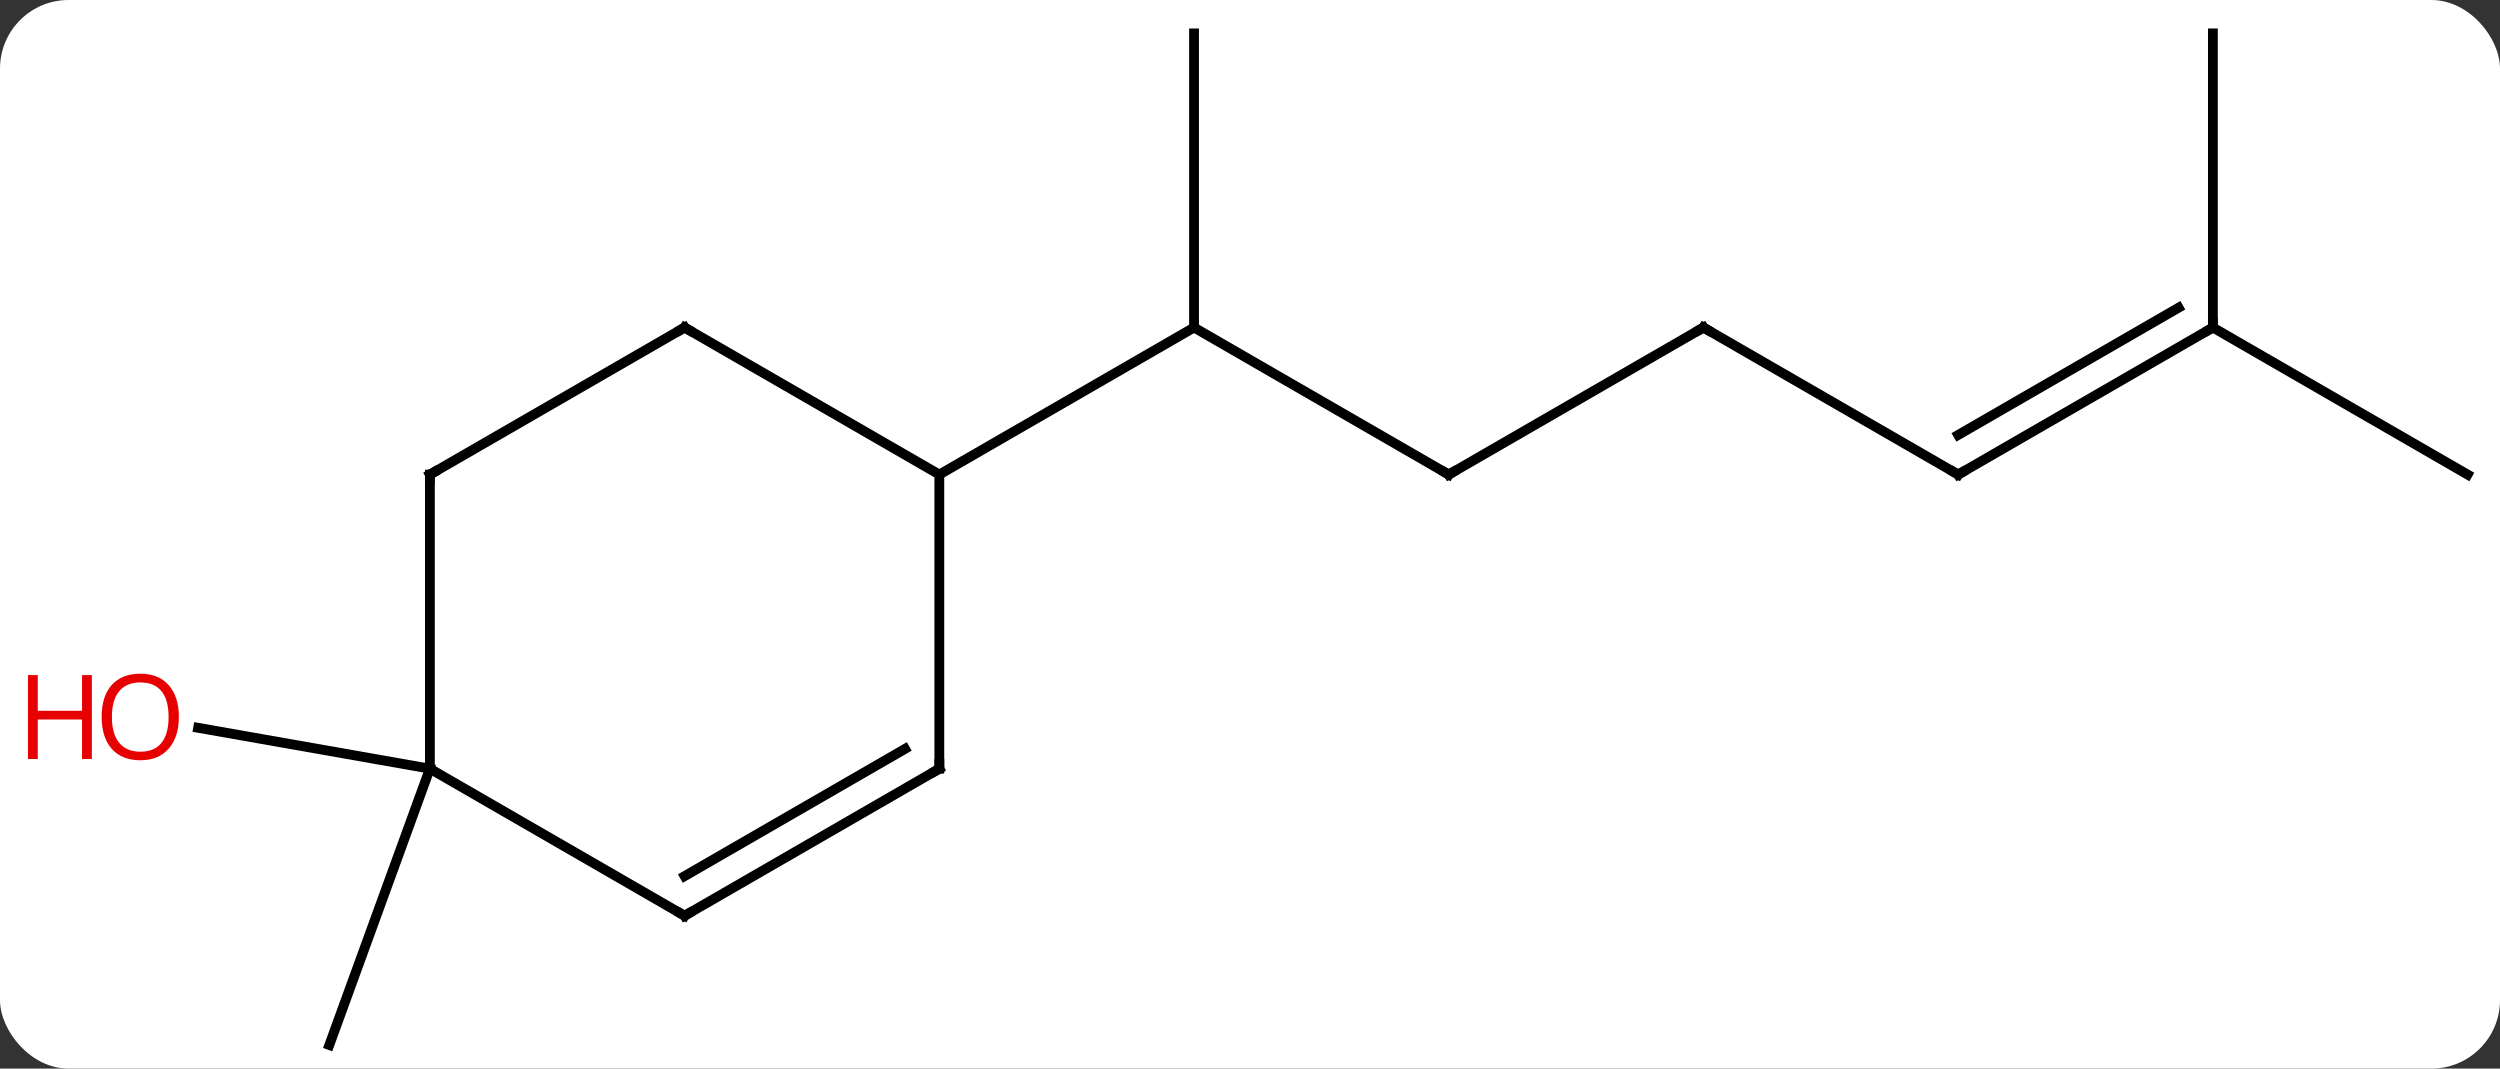 <svg width="255" viewBox="0 0 255 109" style="fill-opacity:1; color-rendering:auto; color-interpolation:auto; text-rendering:auto; stroke:black; stroke-linecap:square; stroke-miterlimit:10; shape-rendering:auto; stroke-opacity:1; fill:black; stroke-dasharray:none; font-weight:normal; stroke-width:1; font-family:'Open Sans'; font-style:normal; stroke-linejoin:miter; font-size:12; stroke-dashoffset:0; image-rendering:auto;" height="109" class="cas-substance-image" xmlns:xlink="http://www.w3.org/1999/xlink" xmlns="http://www.w3.org/2000/svg"><rect x="0" y="0" width="255" height="109" fill="#333333" stroke="none"/><svg class="cas-substance-single-component"><rect y="0" x="0" width="255" stroke="none" ry="7" rx="7" height="109" fill="white" class="cas-substance-group"/><svg y="0" x="0" width="255" viewBox="0 0 255 109" style="fill:black;" height="109" class="cas-substance-single-component-image"><svg><g><g transform="translate(133,55)" style="text-rendering:geometricPrecision; color-rendering:optimizeQuality; color-interpolation:linearRGB; stroke-linecap:butt; image-rendering:optimizeQuality;"><line y2="-6.594" y1="-21.594" x2="14.772" x1="-11.208" style="fill:none;"/><line y2="-51.594" y1="-21.594" x2="-11.208" x1="-11.208" style="fill:none;"/><line y2="-6.594" y1="-21.594" x2="-37.188" x1="-11.208" style="fill:none;"/><line y2="-21.594" y1="-6.594" x2="40.752" x1="14.772" style="fill:none;"/><line y2="-6.594" y1="-21.594" x2="66.735" x1="40.752" style="fill:none;"/><line y2="-21.594" y1="-6.594" x2="92.715" x1="66.735" style="fill:none;"/><line y2="-23.615" y1="-10.636" x2="89.215" x1="66.735" style="fill:none;"/><line y2="-51.594" y1="-21.594" x2="92.715" x1="92.715" style="fill:none;"/><line y2="-6.594" y1="-21.594" x2="118.695" x1="92.715" style="fill:none;"/><line y2="23.406" y1="51.594" x2="-89.151" x1="-99.411" style="fill:none;"/><line y2="23.406" y1="19.237" x2="-89.151" x1="-112.788" style="fill:none;"/><line y2="-21.594" y1="-6.594" x2="-63.171" x1="-37.188" style="fill:none;"/><line y2="23.406" y1="-6.594" x2="-37.188" x1="-37.188" style="fill:none;"/><line y2="-6.594" y1="-21.594" x2="-89.151" x1="-63.171" style="fill:none;"/><line y2="38.406" y1="23.406" x2="-63.171" x1="-37.188" style="fill:none;"/><line y2="34.364" y1="21.385" x2="-63.171" x1="-40.688" style="fill:none;"/><line y2="23.406" y1="-6.594" x2="-89.151" x1="-89.151" style="fill:none;"/><line y2="23.406" y1="38.406" x2="-89.151" x1="-63.171" style="fill:none;"/><path style="fill:none; stroke-miterlimit:5;" d="M14.339 -6.844 L14.772 -6.594 L15.205 -6.844"/><path style="fill:none; stroke-miterlimit:5;" d="M40.319 -21.344 L40.752 -21.594 L41.185 -21.344"/><path style="fill:none; stroke-miterlimit:5;" d="M66.302 -6.844 L66.735 -6.594 L67.168 -6.844"/><path style="fill:none; stroke-miterlimit:5;" d="M92.282 -21.344 L92.715 -21.594 L92.715 -22.094"/></g><g transform="translate(133,55)" style="stroke-linecap:butt; fill:rgb(230,0,0); text-rendering:geometricPrecision; color-rendering:optimizeQuality; image-rendering:optimizeQuality; font-family:'Open Sans'; stroke:rgb(230,0,0); color-interpolation:linearRGB; stroke-miterlimit:5;"><path style="stroke:none;" d="M-114.757 18.125 Q-114.757 20.187 -115.797 21.367 Q-116.836 22.547 -118.679 22.547 Q-120.57 22.547 -121.601 21.383 Q-122.632 20.218 -122.632 18.109 Q-122.632 16.015 -121.601 14.867 Q-120.57 13.718 -118.679 13.718 Q-116.82 13.718 -115.789 14.89 Q-114.757 16.062 -114.757 18.125 ZM-121.586 18.125 Q-121.586 19.859 -120.843 20.765 Q-120.101 21.672 -118.679 21.672 Q-117.257 21.672 -116.531 20.773 Q-115.804 19.875 -115.804 18.125 Q-115.804 16.39 -116.531 15.5 Q-117.257 14.609 -118.679 14.609 Q-120.101 14.609 -120.843 15.508 Q-121.586 16.406 -121.586 18.125 Z"/><path style="stroke:none;" d="M-123.632 22.422 L-124.632 22.422 L-124.632 18.39 L-129.148 18.39 L-129.148 22.422 L-130.148 22.422 L-130.148 13.859 L-129.148 13.859 L-129.148 17.5 L-124.632 17.5 L-124.632 13.859 L-123.632 13.859 L-123.632 22.422 Z"/><path style="fill:none; stroke:black;" d="M-62.738 -21.344 L-63.171 -21.594 L-63.604 -21.344"/><path style="fill:none; stroke:black;" d="M-37.188 22.906 L-37.188 23.406 L-37.621 23.656"/><path style="fill:none; stroke:black;" d="M-88.718 -6.844 L-89.151 -6.594 L-89.151 -6.094"/><path style="fill:none; stroke:black;" d="M-62.738 38.156 L-63.171 38.406 L-63.604 38.156"/></g></g></svg></svg></svg></svg>